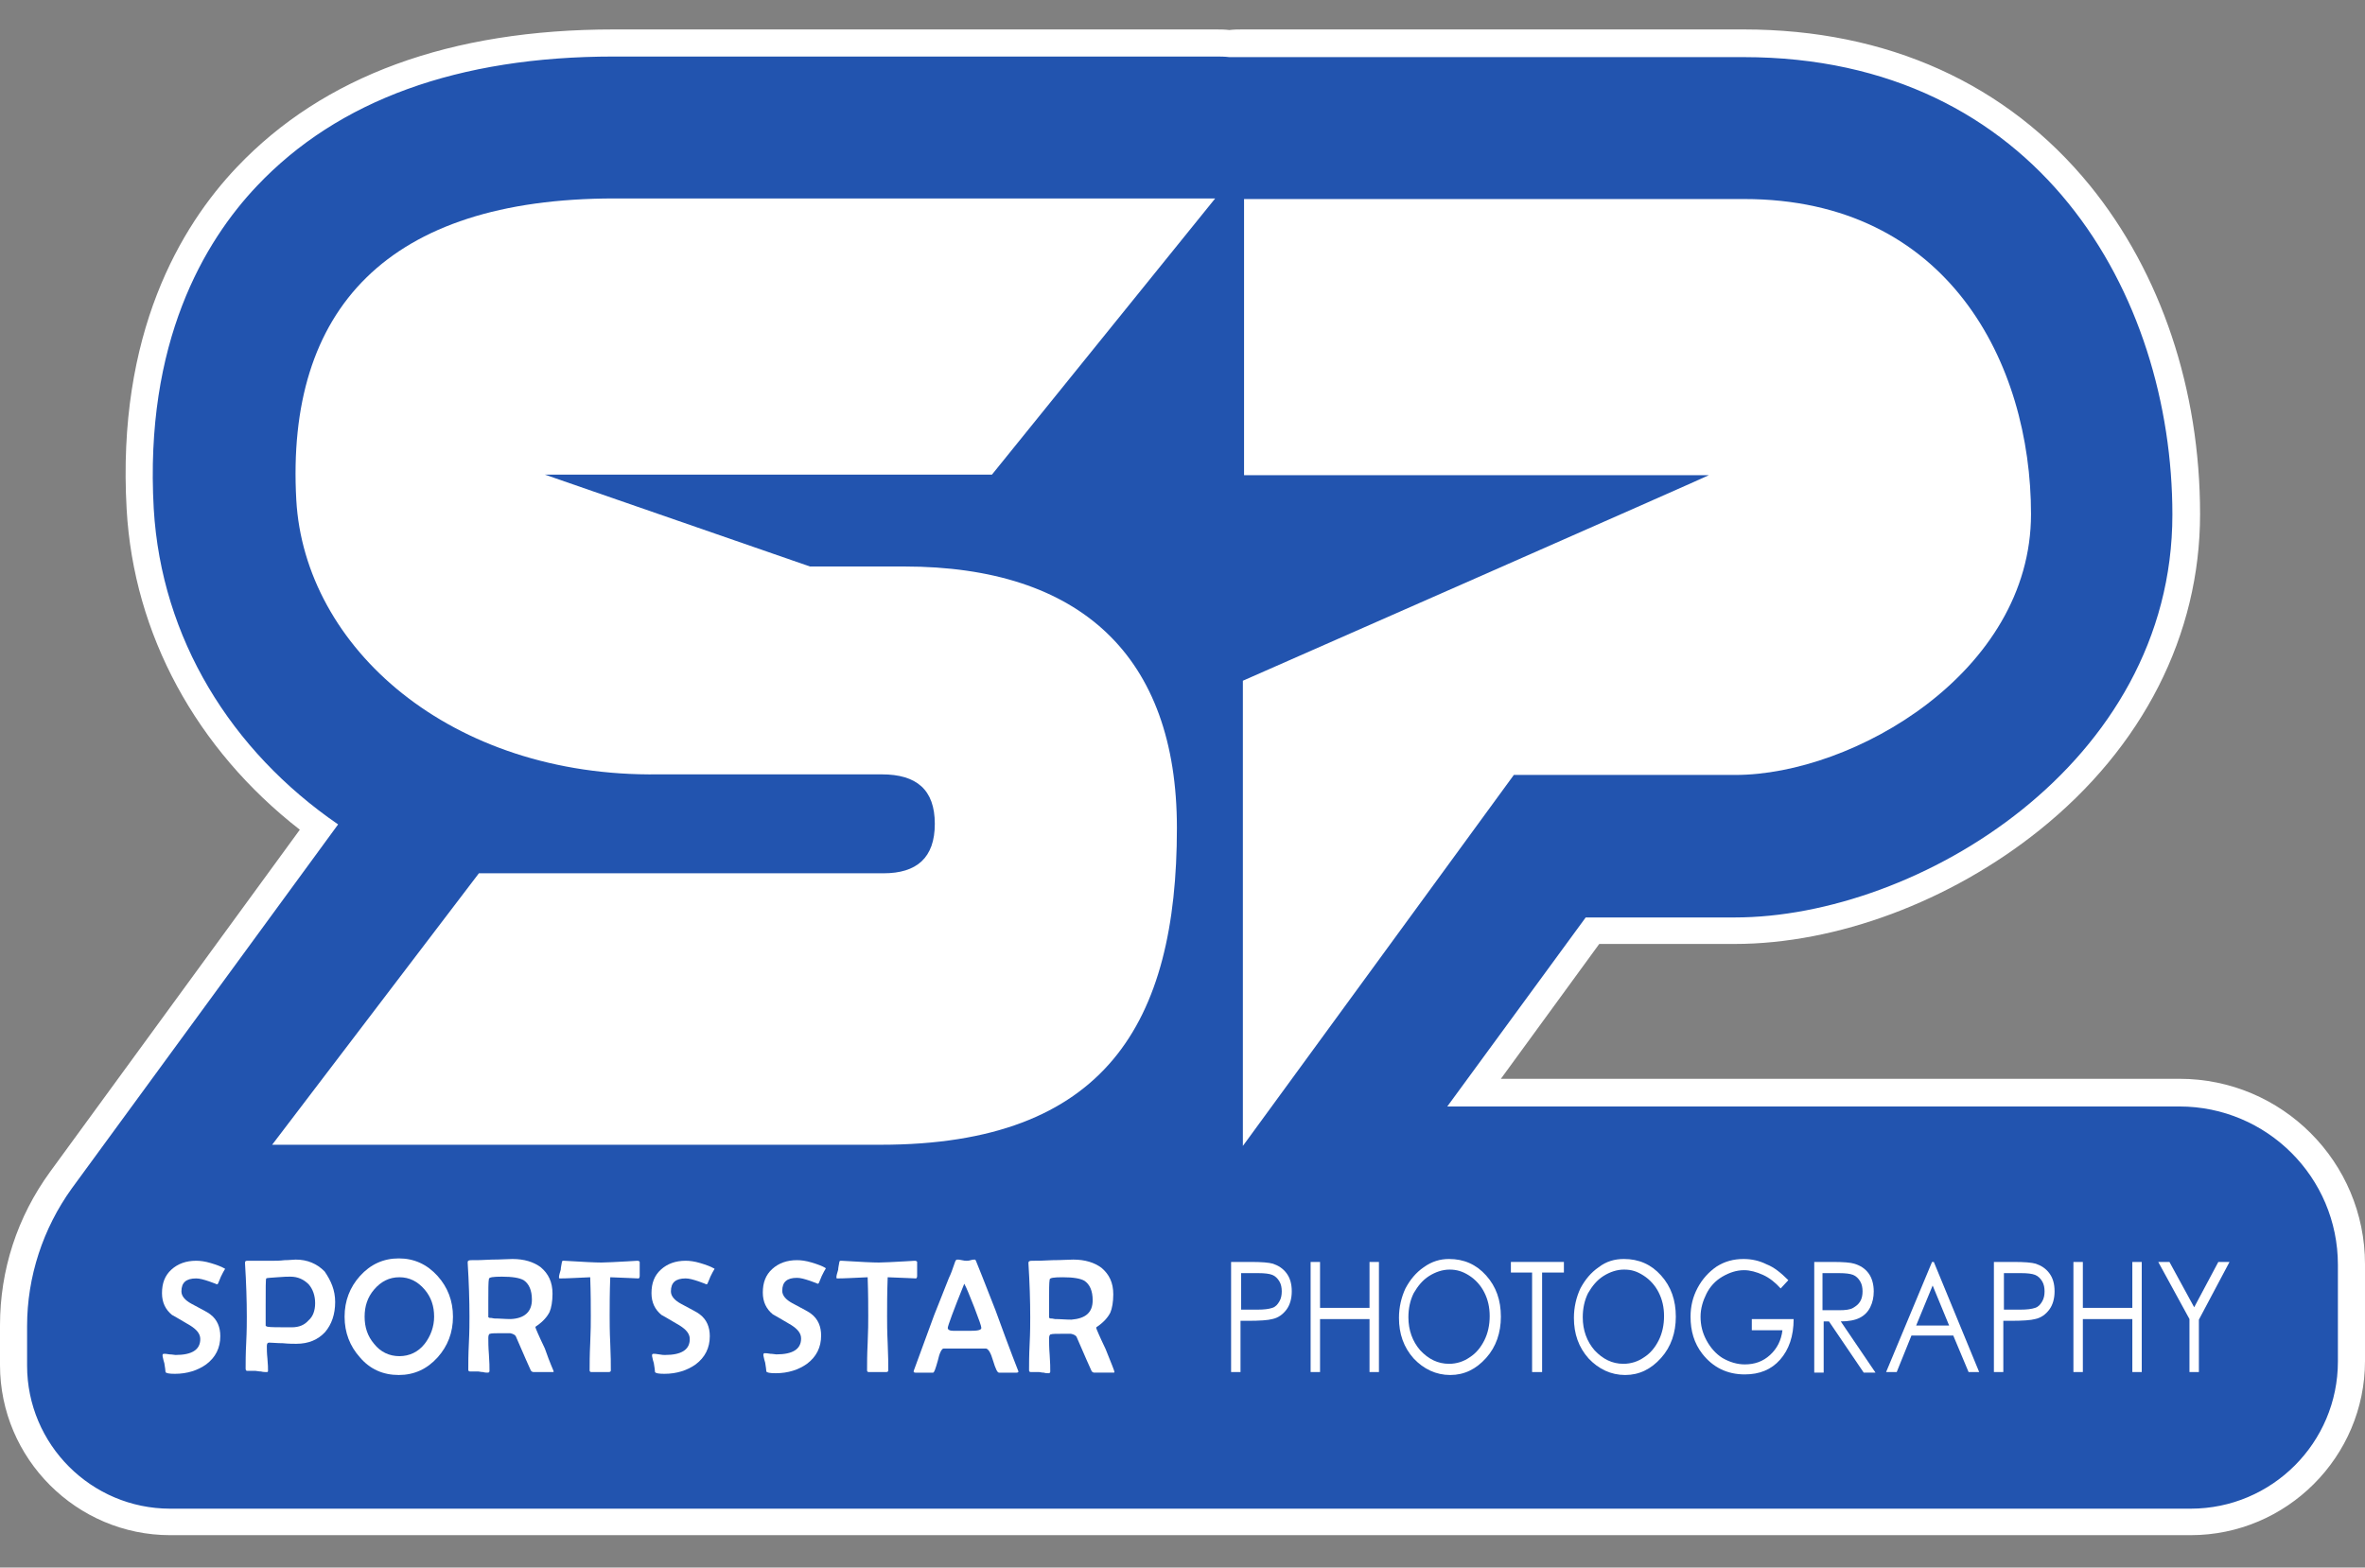 <?xml version="1.0" encoding="utf-8"?>
<!-- Generator: Adobe Illustrator 27.1.1, SVG Export Plug-In . SVG Version: 6.00 Build 0)  -->
<svg version="1.1" xmlns="http://www.w3.org/2000/svg" xmlns:xlink="http://www.w3.org/1999/xlink" x="0px" y="0px"
	 viewBox="0 0 401.5 266.2" style="enable-background:new 0 0 401.5 266.2;" xml:space="preserve">
<rect x="0" y="0" width="401.5" height="266.2" fill="#808080" stroke="none"/>
<style type="text/css">
	.st0{fill:#2254AF;}
	.st1{fill:#FFFFFF;}
</style>
<g id="Layer_2">
</g>
<g id="Layer_1">
	<g>
		<path class="st0" d="M28.9,258.5c-14.7,0-26.6-11.9-26.6-26.6v-6.7c0-9,2.8-17.5,8.1-24.7l43.8-59.9C36,127.2,25,107.7,23.8,86.5
			c-1.6-29.1,9-46.7,18.1-56.4C56.2,15,77.1,7.3,104.2,7.3h102.1c0.8,0,1.6,0,2.4,0.1c0.8-0.1,1.6-0.1,2.4-0.1l84.9,0
			c51.6,0,75.1,41.5,75.1,80c0,43.8-44.6,70.7-76.7,70.7h-24.1l-20.1,27.5H370c16.1,0,29.2,13.1,29.2,29.2v16.4
			c0,15-12.2,27.3-27.3,27.3H28.9z"/>
		<path class="st1" d="M211.1,9.7l84.9,0c50,0,72.8,40.3,72.8,77.7c0,42.4-43.3,68.4-74.3,68.4h-25.3l-23.5,32.1H370
			c14.8,0,26.9,12,26.9,26.9v16.4c0,13.8-11.2,25-25,25h-343c-13.4,0-24.3-10.9-24.3-24.3v-6.7c0-8.4,2.7-16.6,7.6-23.4L57.4,140
			c-18.2-12.5-30-31.6-31.3-53.6C24.5,58.1,34.7,41,43.6,31.6c13.8-14.6,34.2-22,60.6-22h102.1c0.8,0,1.6,0,2.4,0.1
			C209.5,9.7,210.3,9.7,211.1,9.7 M211.1,5L211.1,5c-0.8,0-1.6,0-2.4,0.1c-0.8-0.1-1.6-0.1-2.4-0.1H104.2c-27.8,0-49.3,7.9-64,23.4
			c-9.5,10-20.4,28.2-18.7,58.1c1.2,21.2,11.8,40.7,29.4,54.4L8.5,199C2.9,206.7,0,215.7,0,225.1v6.7c0,15.9,13,28.9,28.9,28.9h343
			c16.3,0,29.6-13.3,29.6-29.6v-16.4c0-17.4-14.1-31.5-31.5-31.5H254.8l16.7-22.9h23c17.3,0,36.6-7.2,51.7-19.3
			c17.6-14.1,27.3-33.2,27.3-53.7c0-21.1-6.6-40.9-18.7-55.8C340.7,14.2,320.4,5,296,5L211.1,5L211.1,5z"/>
	</g>
	<g>
		<path class="st1" d="M257,131.6l-46,63v-79c0,0,79.1-34.8,79.1-34.9h-78.9l0-46.9l84.9,0c34.6,0,48.7,27.9,48.7,53.5
			c0,26.9-30.2,44.3-50.2,44.3H257z"/>
		<path class="st1" d="M153.5,96.2h-16l-45-15.6h75.9l37.9-46.9H104.3c-38.5,0-55.8,18.8-54,51.2c1.4,25,26.1,47.1,61.5,46.6h37.9
			c5.9,0,9,2.6,9,8.4c0,5.8-3.1,8.4-8.7,8.4H81.3l-35.1,46.1h103.3c38.2,0,50.3-20.7,50.3-53.8C199.8,111.4,183.4,96.2,153.5,96.2z"
			/>
	</g>
	<path class="st1" d="M56.9,221.1c0,2.1-0.6,3.8-1.7,5.1c-1.2,1.3-2.8,2-4.9,2c-0.5,0-1.3,0-2.3-0.1c-1,0-1.8-0.1-2.3-0.1
		c-0.3,0-0.4,0.2-0.4,0.6c0,0.5,0,1.2,0.1,2.1c0.1,1,0.1,1.7,0.1,2.1c0,0.2-0.1,0.2-0.3,0.2c-0.2,0-0.5,0-0.9-0.1
		c-0.4,0-0.7-0.1-0.9-0.1c-0.2,0-0.4,0-0.7,0c-0.3,0-0.5,0-0.7,0c-0.2,0-0.3-0.1-0.3-0.4c0-1,0-2.5,0.1-4.4c0.1-2,0.1-3.5,0.1-4.4
		c0-2.8-0.1-5.8-0.3-9l0-0.2c0-0.2,0.1-0.3,0.4-0.3c0.5,0,1.2,0,2.2,0c1,0,1.7,0,2.2,0c0.4,0,1.1,0,1.9-0.1c0.8,0,1.5-0.1,1.9-0.1
		c2,0,3.6,0.7,4.9,2C56.2,217.5,56.9,219.1,56.9,221.1z M53.5,221.3c0-1.3-0.4-2.4-1.1-3.2c-0.8-0.8-1.8-1.3-3.1-1.3
		c-0.4,0-1.1,0-2.2,0.1c-1.2,0.1-1.8,0.1-1.9,0.2c-0.1,0.1-0.1,1.7-0.1,4.6c0,0.4,0,0.9,0,1.7c0,0.8,0,1.3,0,1.7
		c0,0.1,0.1,0.1,0.3,0.2c0.5,0.1,1.9,0.1,4.1,0.1c1.3,0,2.2-0.4,2.9-1.2C53.1,223.6,53.5,222.6,53.5,221.3z"/>
	<path class="st1" d="M76.9,223.6c0,2.7-0.9,5-2.6,6.9c-1.8,2-4,3-6.6,3c-2.7,0-4.9-1-6.6-3c-1.7-1.9-2.6-4.2-2.6-6.9
		c0-2.7,0.9-5,2.6-6.9c1.8-2,4-3,6.6-3c2.6,0,4.8,1,6.6,3C76,218.6,76.9,220.9,76.9,223.6z M73.7,223.6c0-1.8-0.5-3.3-1.6-4.6
		c-1.2-1.4-2.6-2.1-4.3-2.1c-1.7,0-3.1,0.7-4.3,2.1c-1.1,1.3-1.6,2.8-1.6,4.6c0,1.8,0.5,3.3,1.6,4.6c1.1,1.4,2.6,2.1,4.3,2.1
		c1.7,0,3.2-0.7,4.3-2.1C73.1,226.9,73.7,225.3,73.7,223.6z"/>
	<path class="st1" d="M94,232.9c0,0.1-0.1,0.1-0.2,0.1c-0.2,0-0.4,0-0.8,0c-0.4,0-0.6,0-0.8,0c-0.2,0-0.5,0-0.8,0
		c-0.4,0-0.7,0-0.8,0c-0.2,0-0.4-0.1-0.5-0.3c-0.3-0.6-1.1-2.5-2.5-5.7c-0.1-0.3-0.5-0.5-1-0.6c-0.1,0-0.5,0-1.2,0
		c-1.2,0-2,0-2.2,0.1c-0.2,0-0.3,0.3-0.3,0.7c0,0.6,0,1.6,0.1,2.8c0.1,1.3,0.1,2.2,0.1,2.8c0,0.2-0.1,0.3-0.3,0.3
		c-0.2,0-0.5,0-0.8-0.1c-0.4,0-0.6-0.1-0.8-0.1c-0.2,0-0.4,0-0.7,0c-0.3,0-0.5,0-0.7,0c-0.2,0-0.3-0.1-0.3-0.3c0-1,0-2.5,0.1-4.5
		c0.1-2,0.1-3.5,0.1-4.5c0-2.8-0.1-5.9-0.3-9.1l0-0.2c0-0.2,0.2-0.3,0.6-0.3c0.8,0,1.9,0,3.5-0.1c1.5,0,2.7-0.1,3.5-0.1
		c2,0,3.6,0.5,4.8,1.4c1.3,1.1,2,2.5,2,4.5c0,1.3-0.2,2.4-0.5,3.1c-0.4,0.8-1.1,1.6-2.1,2.3c-0.2,0.1-0.3,0.2-0.3,0.3
		c0,0.1,0.5,1.3,1.6,3.6C93.4,231.6,94,232.8,94,232.9z M90.3,220.7c0-1.6-0.5-2.7-1.4-3.3c-0.7-0.4-1.9-0.6-3.7-0.6
		c-1.5,0-2.2,0.1-2.2,0.4c-0.1,0.5-0.1,1.8-0.1,3.9v2.6c0,0,0.1,0,0.2,0.1c0.2,0,0.4,0,0.8,0.1c0.9,0,1.8,0.1,2.8,0.1
		C89,223.9,90.3,222.8,90.3,220.7z"/>
	<path class="st1" d="M108.6,216.7c0,0.2-0.1,0.4-0.2,0.4c-0.3,0-1.8-0.1-4.8-0.2c-0.1,2.7-0.1,4.9-0.1,6.6c0,1,0,2.6,0.1,4.6
		c0.1,2.1,0.1,3.6,0.1,4.6c0,0.2-0.1,0.3-0.4,0.3c-0.2,0-0.4,0-0.7,0c-0.3,0-0.6,0-0.8,0c-0.2,0-0.4,0-0.7,0c-0.3,0-0.6,0-0.7,0
		c-0.2,0-0.3-0.1-0.3-0.3c0-1,0-2.6,0.1-4.6c0.1-2.1,0.1-3.6,0.1-4.6c0-1.6,0-3.8-0.1-6.6c-2.3,0.1-4,0.2-5.1,0.2
		c-0.1,0-0.2,0-0.2-0.1c0-0.2,0-0.4,0.1-0.7c0.1-0.4,0.2-0.6,0.2-0.7c0-0.3,0.1-0.7,0.2-1.3c0-0.1,0.1-0.2,0.2-0.2l0.2,0
		c3.2,0.2,5.3,0.3,6.3,0.3c0.9,0,2.4-0.1,4.4-0.2c1.4-0.1,2-0.1,1.7-0.1c0.2,0,0.4,0.1,0.4,0.2c0-0.1,0,0.3,0,1.3c0,0.1,0,0.3,0,0.5
		C108.6,216.4,108.6,216.6,108.6,216.7z"/>
	<path class="st1" d="M121.3,215.5c-0.2,0.3-0.4,0.7-0.7,1.3c-0.1,0.3-0.3,0.7-0.5,1.2c-0.1,0.1-0.1,0.1-0.2,0.1
		c0,0-0.4-0.2-1.3-0.5c-0.9-0.3-1.6-0.5-2.2-0.5c-1.7,0-2.5,0.7-2.5,2.2c0,0.8,0.6,1.5,1.7,2.1c1.9,1,3,1.6,3.2,1.8
		c1.2,0.9,1.7,2.2,1.7,3.7c0,2-0.8,3.6-2.4,4.8c-1.4,1-3.2,1.6-5.3,1.6c-1,0-1.5-0.1-1.6-0.3c0-0.3-0.1-0.8-0.2-1.5
		c-0.1-0.3-0.2-0.7-0.3-1.2c0-0.1,0-0.2,0-0.2c0-0.1,0.1-0.2,0.2-0.2c0.2,0,0.5,0,1,0.1s0.8,0.1,1,0.1c2.8,0,4.2-0.9,4.2-2.7
		c0-0.9-0.6-1.6-1.7-2.3c-2-1.2-3.1-1.8-3.1-1.8c-1.1-0.9-1.7-2.1-1.7-3.7c0-1.7,0.5-3,1.6-4c1.1-1,2.5-1.5,4.2-1.5
		c0.7,0,1.5,0.1,2.5,0.4c1,0.3,1.8,0.6,2.3,0.9C121.2,215.4,121.3,215.4,121.3,215.5z"/>
	<path class="st1" d="M38.2,215.5c-0.2,0.3-0.4,0.7-0.7,1.3c-0.1,0.3-0.3,0.7-0.5,1.2c-0.1,0.1-0.1,0.1-0.2,0.1c0,0-0.4-0.2-1.3-0.5
		c-0.9-0.3-1.6-0.5-2.2-0.5c-1.7,0-2.5,0.7-2.5,2.2c0,0.8,0.6,1.5,1.7,2.1c1.9,1,3,1.6,3.2,1.8c1.2,0.9,1.7,2.2,1.7,3.7
		c0,2-0.8,3.6-2.4,4.8c-1.4,1-3.2,1.6-5.3,1.6c-1,0-1.5-0.1-1.6-0.3c0-0.3-0.1-0.8-0.2-1.5c-0.1-0.3-0.2-0.7-0.3-1.2
		c0-0.1,0-0.2,0-0.2c0-0.1,0.1-0.2,0.2-0.2c0.2,0,0.5,0,1,0.1c0.4,0,0.8,0.1,1,0.1c2.8,0,4.2-0.9,4.2-2.7c0-0.9-0.6-1.6-1.7-2.3
		c-2-1.2-3.1-1.8-3.1-1.8c-1.1-0.9-1.7-2.1-1.7-3.7c0-1.7,0.5-3,1.6-4c1.1-1,2.5-1.5,4.2-1.5c0.7,0,1.5,0.1,2.5,0.4
		c1,0.3,1.8,0.6,2.3,0.9C38.1,215.4,38.2,215.4,38.2,215.5z"/>
	<path class="st1" d="M140.2,215.4c-0.2,0.3-0.4,0.7-0.7,1.3c-0.1,0.3-0.3,0.7-0.5,1.2c-0.1,0.1-0.1,0.1-0.2,0.1
		c0,0-0.4-0.2-1.3-0.5c-0.9-0.3-1.6-0.5-2.2-0.5c-1.7,0-2.5,0.7-2.5,2.2c0,0.8,0.6,1.5,1.7,2.1c1.9,1,3,1.6,3.2,1.8
		c1.2,0.9,1.7,2.2,1.7,3.7c0,2-0.8,3.6-2.4,4.8c-1.4,1-3.2,1.6-5.3,1.6c-1,0-1.5-0.1-1.6-0.3c0-0.3-0.1-0.8-0.2-1.5
		c-0.1-0.3-0.2-0.7-0.3-1.2c0-0.1,0-0.2,0-0.2c0-0.1,0.1-0.2,0.2-0.2c0.2,0,0.5,0,1,0.1c0.4,0,0.8,0.1,1,0.1c2.8,0,4.2-0.9,4.2-2.7
		c0-0.9-0.6-1.6-1.7-2.3c-2-1.2-3.1-1.8-3.1-1.8c-1.1-0.9-1.7-2.1-1.7-3.7c0-1.7,0.5-3,1.6-4c1.1-1,2.5-1.5,4.2-1.5
		c0.7,0,1.5,0.1,2.5,0.4c1,0.3,1.8,0.6,2.3,0.9C140.1,215.3,140.1,215.3,140.2,215.4z"/>
	<path class="st1" d="M155.7,216.7c0,0.2-0.1,0.4-0.2,0.4c-0.3,0-1.8-0.1-4.8-0.2c-0.1,2.7-0.1,4.9-0.1,6.6c0,1,0,2.6,0.1,4.6
		c0.1,2.1,0.1,3.6,0.1,4.6c0,0.2-0.1,0.3-0.4,0.3c-0.2,0-0.4,0-0.7,0c-0.3,0-0.6,0-0.8,0c-0.2,0-0.4,0-0.7,0c-0.3,0-0.6,0-0.7,0
		c-0.2,0-0.3-0.1-0.3-0.3c0-1,0-2.6,0.1-4.6c0.1-2.1,0.1-3.6,0.1-4.6c0-1.6,0-3.8-0.1-6.6c-2.3,0.1-4,0.2-5.1,0.2
		c-0.1,0-0.2,0-0.2-0.1c0-0.2,0-0.4,0.1-0.7c0.1-0.4,0.2-0.6,0.2-0.7c0-0.3,0.1-0.7,0.2-1.3c0-0.1,0.1-0.2,0.2-0.2l0.2,0
		c3.2,0.2,5.3,0.3,6.3,0.3c0.9,0,2.4-0.1,4.4-0.2c1.4-0.1,2-0.1,1.7-0.1c0.2,0,0.4,0.1,0.4,0.2c0-0.1,0,0.3,0,1.3c0,0.1,0,0.3,0,0.5
		C155.7,216.4,155.7,216.6,155.7,216.7z"/>
	<path class="st1" d="M172.9,232.9c0,0.1-0.1,0.2-0.3,0.2c-0.2,0-0.4,0-0.7,0c-0.3,0-0.6,0-0.7,0s-0.4,0-0.8,0c-0.3,0-0.6,0-0.8,0
		c-0.3,0-0.6-0.7-1-2c-0.4-1.4-0.8-2-1.2-2.1c-0.3,0-1.2,0-2.6,0h-2.1c-1.5,0-2.3,0-2.5,0c-0.3,0-0.7,0.7-1,2.1
		c-0.4,1.4-0.6,2-0.8,2h-3c-0.2,0-0.3-0.1-0.3-0.2c0-0.1,0.1-0.3,0.2-0.6l3.3-9c0.3-0.7,1.1-2.8,2.5-6.3c0.3-0.6,0.6-1.4,1-2.6
		c0.1-0.3,0.2-0.5,0.4-0.5c0.2,0,0.4,0,0.8,0.1s0.6,0.1,0.8,0.1c0.2,0,0.4,0,0.7-0.1c0.3-0.1,0.6-0.1,0.7-0.1c0.1,0,0.2,0.2,0.3,0.5
		c0.2,0.5,1.3,3.2,3.2,8.1C171.5,229.4,172.9,232.9,172.9,232.9z M166.6,225.5c0-0.3-0.4-1.4-1.2-3.5c-0.8-2-1.3-3.3-1.7-4
		c-1.9,4.7-2.8,7.2-2.8,7.5c0,0.3,0.3,0.5,1,0.5c0,0,0.5,0,1.3,0h1.4C165.9,226,166.6,225.9,166.6,225.5z"/>
	<path class="st1" d="M189.2,233c0,0.1-0.1,0.1-0.2,0.1c-0.2,0-0.4,0-0.8,0c-0.4,0-0.6,0-0.8,0c-0.2,0-0.5,0-0.8,0
		c-0.4,0-0.7,0-0.8,0c-0.2,0-0.4-0.1-0.5-0.3c-0.3-0.6-1.1-2.5-2.5-5.7c-0.1-0.3-0.5-0.5-1-0.6c-0.1,0-0.5,0-1.2,0
		c-1.2,0-2,0-2.2,0.1c-0.2,0-0.3,0.3-0.3,0.7c0,0.6,0,1.6,0.1,2.8c0.1,1.3,0.1,2.2,0.1,2.8c0,0.2-0.1,0.3-0.3,0.3
		c-0.2,0-0.5,0-0.8-0.1c-0.4,0-0.6-0.1-0.8-0.1c-0.2,0-0.4,0-0.7,0c-0.3,0-0.5,0-0.7,0c-0.2,0-0.3-0.1-0.3-0.3c0-1,0-2.5,0.1-4.5
		c0.1-2,0.1-3.5,0.1-4.5c0-2.8-0.1-5.9-0.3-9.1l0-0.2c0-0.2,0.2-0.3,0.6-0.3c0.8,0,1.9,0,3.5-0.1c1.5,0,2.7-0.1,3.5-0.1
		c2,0,3.6,0.5,4.8,1.4c1.3,1.1,2,2.5,2,4.5c0,1.3-0.2,2.4-0.5,3.1c-0.4,0.8-1.1,1.6-2.1,2.3c-0.2,0.1-0.3,0.2-0.3,0.3
		c0,0.1,0.5,1.3,1.6,3.6C188.7,231.6,189.2,232.8,189.2,233z M185.5,220.8c0-1.6-0.5-2.7-1.4-3.3c-0.7-0.4-1.9-0.6-3.7-0.6
		c-1.5,0-2.2,0.1-2.2,0.4c-0.1,0.5-0.1,1.8-0.1,3.9v2.6c0,0,0.1,0,0.2,0.1c0.2,0,0.4,0,0.8,0.1c0.9,0,1.8,0.1,2.8,0.1
		C184.3,223.9,185.5,222.9,185.5,220.8z"/>
	<path class="st1" d="M209,214.3h3.3c1.9,0,3.1,0.1,3.8,0.3c0.9,0.3,1.7,0.8,2.3,1.6c0.6,0.8,0.9,1.8,0.9,3.1c0,1.2-0.3,2.3-0.9,3.1
		c-0.6,0.8-1.4,1.4-2.4,1.6c-0.7,0.2-2.1,0.3-4.2,0.3h-1.2v8.7H209V214.3z M210.7,216.1v6.3l2.8,0c1.1,0,1.9-0.1,2.5-0.3
		s0.9-0.6,1.2-1.1c0.3-0.5,0.4-1.1,0.4-1.7c0-0.6-0.1-1.2-0.4-1.7c-0.3-0.5-0.7-0.9-1.2-1.1s-1.3-0.3-2.4-0.3H210.7z"/>
	<path class="st1" d="M222.5,214.3h1.6v7.8h8.4v-7.8h1.6V233h-1.6v-9h-8.4v9h-1.6V214.3z"/>
	<path class="st1" d="M246,213.8c2.5,0,4.6,0.9,6.3,2.8c1.7,1.9,2.5,4.2,2.5,7c0,2.7-0.8,5.1-2.5,7c-1.7,1.9-3.7,2.9-6.1,2.9
		c-2.4,0-4.5-1-6.2-2.8c-1.7-1.9-2.5-4.2-2.5-6.9c0-1.8,0.4-3.5,1.1-5c0.8-1.5,1.8-2.7,3.1-3.6C243.1,214.2,244.5,213.8,246,213.8z
		 M246.1,215.6c-1.2,0-2.4,0.4-3.5,1.1c-1.1,0.7-1.9,1.7-2.6,2.9c-0.6,1.2-0.9,2.6-0.9,4.1c0,2.2,0.7,4.1,2,5.6
		c1.4,1.5,3,2.3,4.9,2.3c1.3,0,2.5-0.4,3.5-1.1c1.1-0.7,1.9-1.7,2.5-2.9c0.6-1.2,0.9-2.6,0.9-4.1c0-1.5-0.3-2.8-0.9-4
		c-0.6-1.2-1.5-2.2-2.6-2.9S247.3,215.6,246.1,215.6z"/>
	<path class="st1" d="M256.5,216.1v-1.8h9v1.8h-3.7V233h-1.7v-16.9H256.5z"/>
	<path class="st1" d="M275.7,213.8c2.5,0,4.6,0.9,6.3,2.8c1.7,1.9,2.5,4.2,2.5,7c0,2.7-0.8,5.1-2.5,7c-1.7,1.9-3.7,2.9-6.1,2.9
		c-2.4,0-4.5-1-6.2-2.8c-1.7-1.9-2.5-4.2-2.5-6.9c0-1.8,0.4-3.5,1.1-5c0.8-1.5,1.8-2.7,3.1-3.6C272.7,214.2,274.1,213.8,275.7,213.8
		z M275.7,215.6c-1.2,0-2.4,0.4-3.5,1.1s-1.9,1.7-2.6,2.9c-0.6,1.2-0.9,2.6-0.9,4.1c0,2.2,0.7,4.1,2,5.6c1.4,1.5,3,2.3,4.9,2.3
		c1.3,0,2.5-0.4,3.5-1.1c1.1-0.7,1.9-1.7,2.5-2.9c0.6-1.2,0.9-2.6,0.9-4.1c0-1.5-0.3-2.8-0.9-4c-0.6-1.2-1.5-2.2-2.6-2.9
		S277,215.6,275.7,215.6z"/>
	<path class="st1" d="M303.6,217.4l-1.3,1.4c-0.9-1-1.9-1.8-3-2.3s-2.2-0.8-3.2-0.8c-1.3,0-2.5,0.4-3.7,1.1
		c-1.2,0.7-2.1,1.7-2.7,2.9s-1,2.5-1,3.9c0,1.4,0.3,2.7,1,4s1.6,2.3,2.7,3c1.2,0.7,2.5,1.1,3.8,1.1c1.7,0,3.1-0.5,4.3-1.6
		c1.2-1.1,1.9-2.5,2.1-4.2h-5.2V224h7.1c0,2.9-0.8,5.2-2.3,6.9c-1.5,1.7-3.5,2.5-6,2.5c-3,0-5.4-1.2-7.2-3.5c-1.4-1.8-2-3.9-2-6.3
		c0-1.8,0.4-3.4,1.2-4.9c0.8-1.5,1.9-2.7,3.2-3.6c1.4-0.9,2.9-1.3,4.6-1.3c1.4,0,2.7,0.3,3.9,0.9
		C301.2,215.2,302.4,216.2,303.6,217.4z"/>
	<path class="st1" d="M307.8,214.3h3.3c1.8,0,3.1,0.1,3.7,0.3c1,0.3,1.8,0.8,2.4,1.6c0.6,0.8,0.9,1.9,0.9,3.1c0,1-0.2,1.9-0.6,2.7
		c-0.4,0.8-1,1.4-1.8,1.8c-0.8,0.4-1.9,0.6-3.2,0.6l5.9,8.7h-2l-5.9-8.7h-0.9v8.7h-1.6V214.3z M309.4,216.1v6.4l2.8,0
		c1.1,0,1.9-0.1,2.4-0.4s0.9-0.6,1.2-1.1c0.3-0.5,0.4-1.1,0.4-1.7c0-0.6-0.1-1.2-0.4-1.7c-0.3-0.5-0.7-0.9-1.2-1.1
		c-0.5-0.2-1.3-0.3-2.4-0.3H309.4z"/>
	<path class="st1" d="M328.3,214.3L336,233h-1.8l-2.6-6.2h-7.1L322,233h-1.8l7.8-18.7H328.3z M328.1,218.3l-2.8,6.8h5.6L328.1,218.3
		z"/>
	<path class="st1" d="M338.5,214.3h3.3c1.9,0,3.1,0.1,3.8,0.3c0.9,0.3,1.7,0.8,2.3,1.6s0.9,1.8,0.9,3.1c0,1.2-0.3,2.3-0.9,3.1
		c-0.6,0.8-1.4,1.4-2.4,1.6c-0.7,0.2-2.1,0.3-4.2,0.3h-1.2v8.7h-1.6V214.3z M340.2,216.1v6.3l2.8,0c1.1,0,1.9-0.1,2.5-0.3
		s0.9-0.6,1.2-1.1c0.3-0.5,0.4-1.1,0.4-1.7c0-0.6-0.1-1.2-0.4-1.7c-0.3-0.5-0.7-0.9-1.2-1.1s-1.3-0.3-2.4-0.3H340.2z"/>
	<path class="st1" d="M352,214.3h1.6v7.8h8.4v-7.8h1.6V233h-1.6v-9h-8.4v9H352V214.3z"/>
	<path class="st1" d="M366.4,214.3h1.9l4.2,7.7l4.1-7.7h1.9l-5.2,9.8v8.9h-1.6V224L366.4,214.3z"/>
</g>
</svg>
